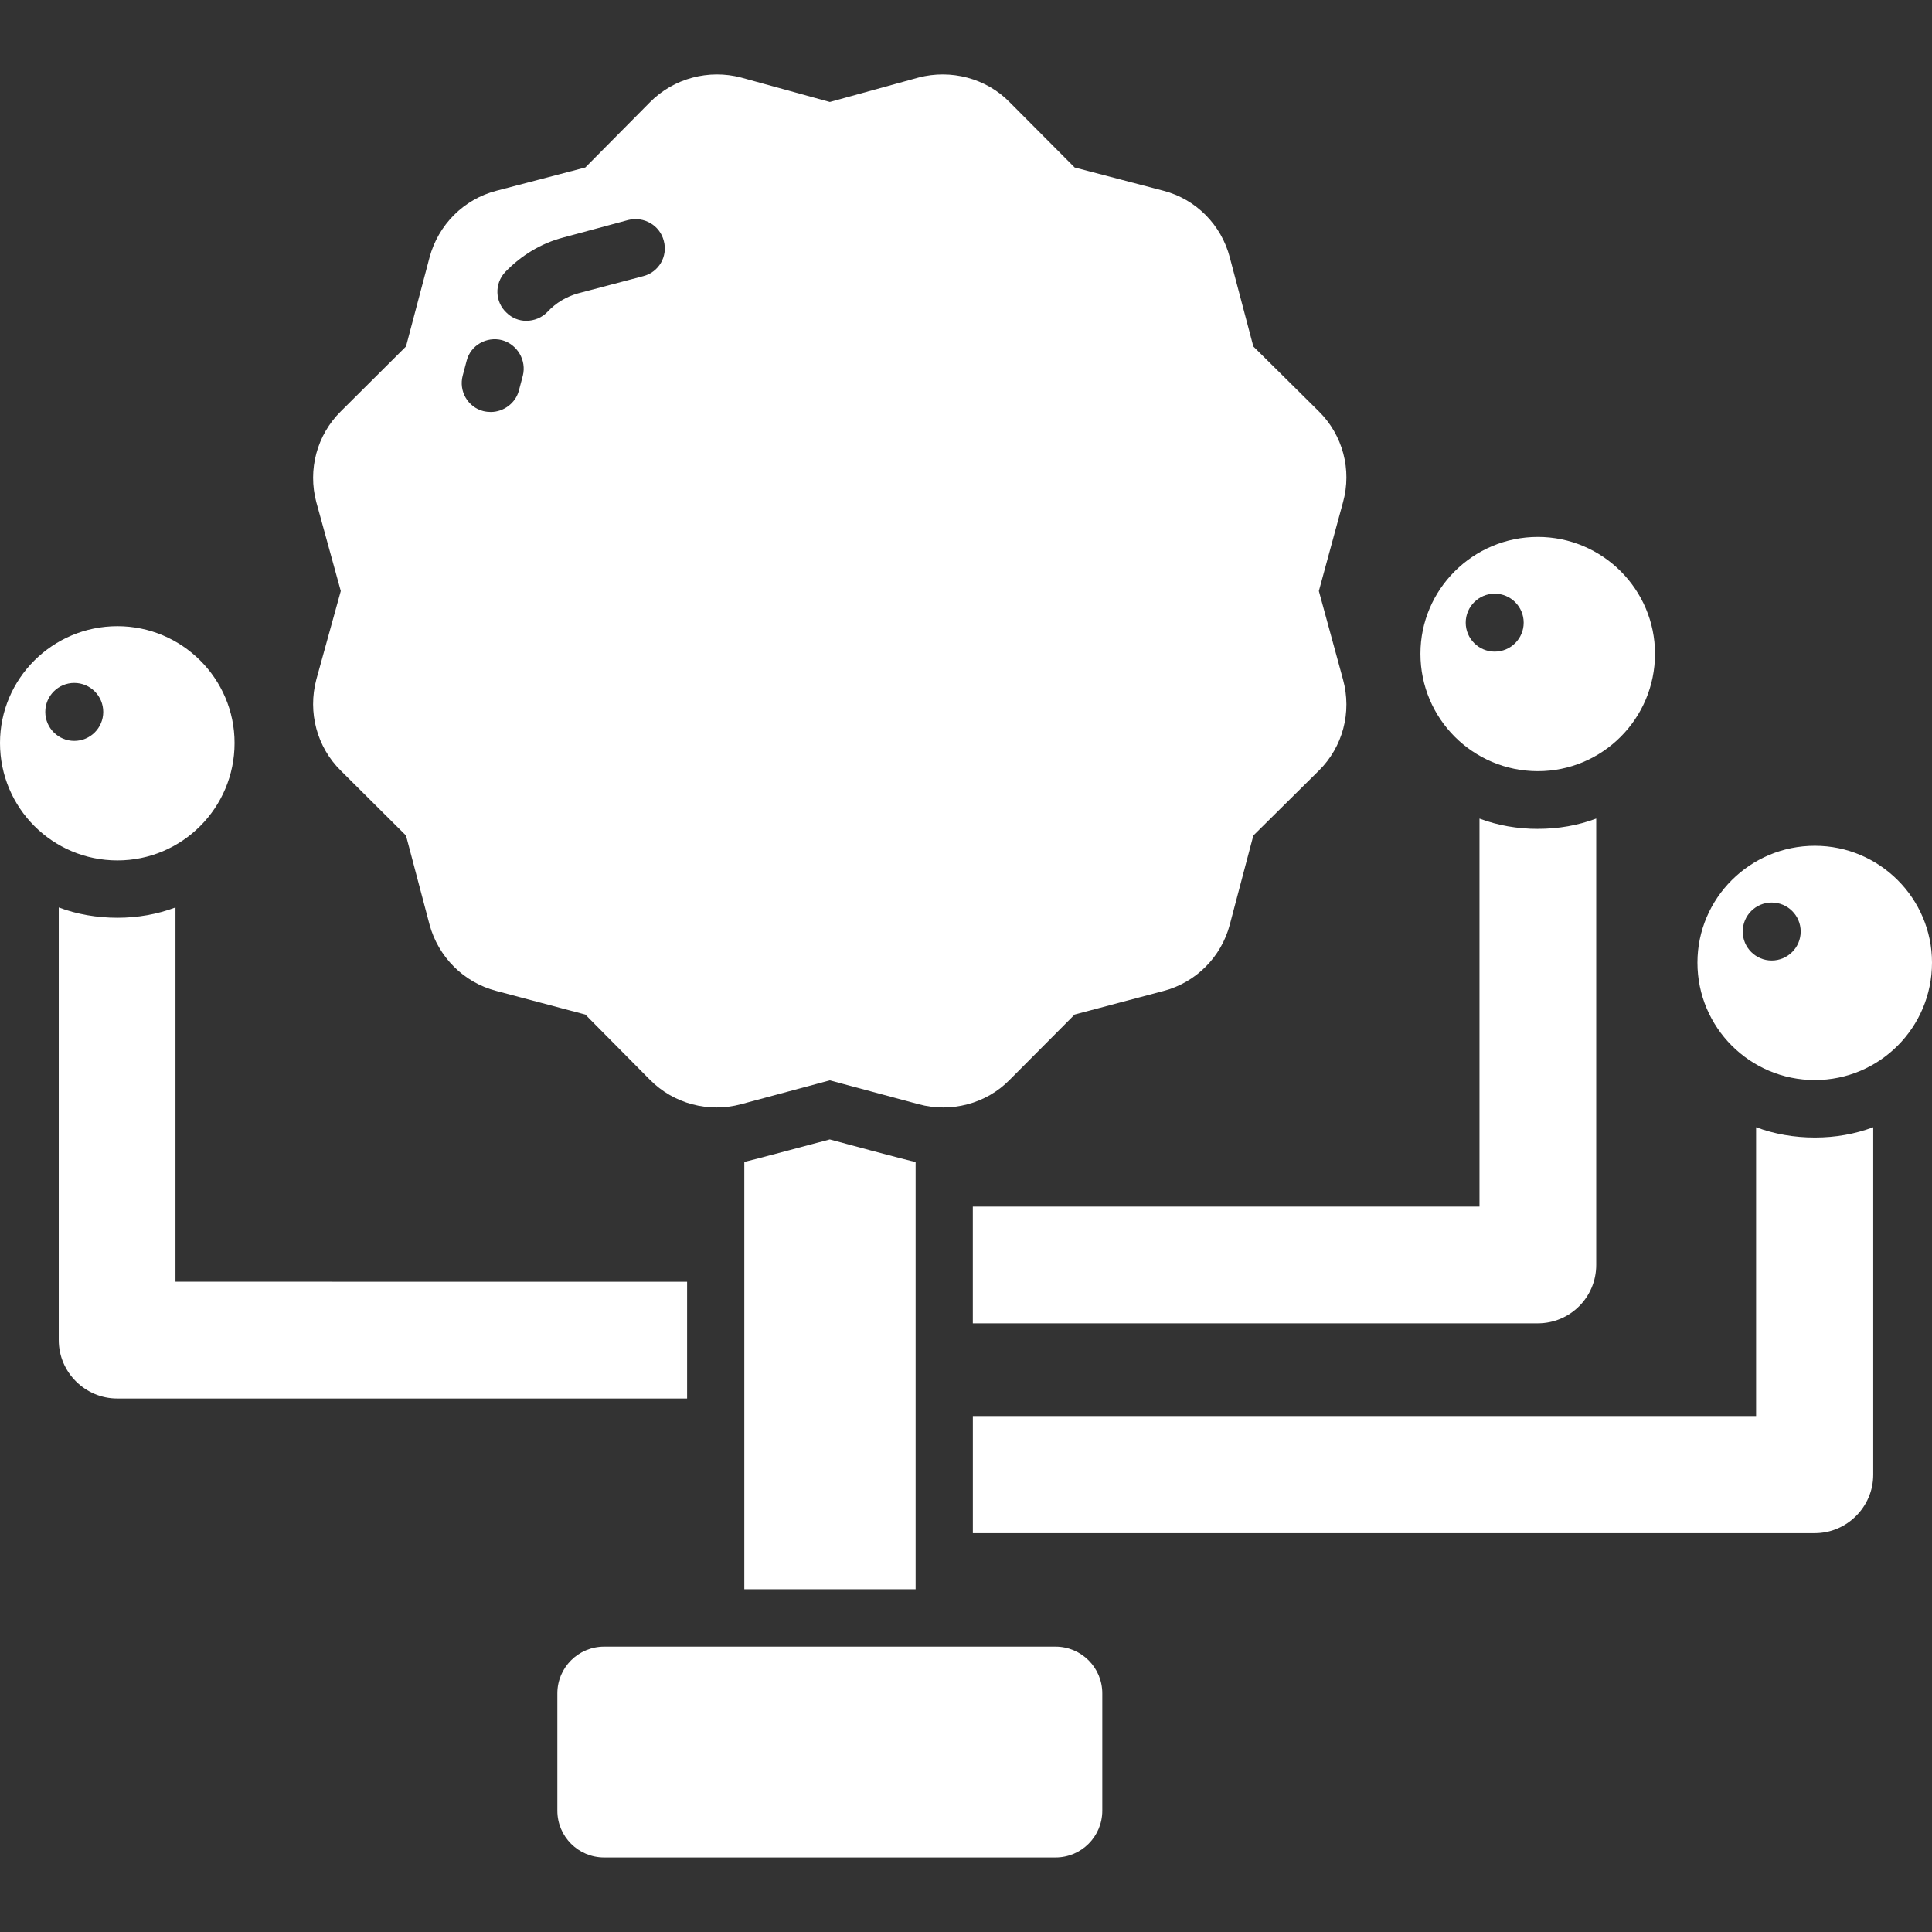 <svg id="Solar_System" enable-background="new 0 0 64 64" height="300" viewBox="0 0 64 64" width="300" xmlns="http://www.w3.org/2000/svg" version="1.1" xmlns:xlink="http://www.w3.org/1999/xlink" xmlns:svgjs="http://svgjs.dev/svgjs"><rect x="0" y="0" width="64" height="64" fill="#333333" stroke="none"/><g width="100%" height="100%" transform="matrix(1,0,0,1,0,0)"><path d="m22.761 42.46v3.867h-18.881c-1.049 0-1.934-.859-1.934-1.934v-14.332c.607.228 1.264.341 1.946.341.67 0 1.314-.114 1.921-.341v12.398zm28.183-15.002c-.682 0-1.327-.114-1.934-.341v12.853h-16.784v3.867h18.717c1.062 0 1.934-.859 1.934-1.934v-14.787c-.606.228-1.251.341-1.933.341zm9.175 10.224c-.682 0-1.34-.114-1.946-.341v9.567h-25.946v3.88h27.892c1.062 0 1.934-.872 1.934-1.934v-11.513c-.607.227-1.251.341-1.933.341zm-32.632.063s-2.692.72-2.831.746v14.155h5.675v-14.155c-.139-.013-2.844-.746-2.844-.746zm9.028 22.237v-3.885c0-.856-.694-1.55-1.55-1.55h-14.952c-.856 0-1.55.694-1.55 1.55v3.885c0 .856.694 1.55 1.55 1.55h14.952c.856 0 1.55-.694 1.55-1.55zm7.174-40.404.8-2.94c.3-1.08-.01-2.23-.8-3.01l-2.17-2.15-.78-2.95c-.28-1.08-1.12-1.93-2.2-2.21l-2.94-.77-2.15-2.16c-.78-.8-1.95-1.1-3.02-.82l-2.94.81-2.94-.81c-1.07-.28-2.23.02-3.02.82l-2.14 2.16-2.94.77c-1.09.28-1.93 1.13-2.22 2.21l-.78 2.95-2.16 2.15c-.79.78-1.1 1.93-.81 3.01l.81 2.94-.81 2.93c-.29 1.09.02 2.24.81 3.02l2.16 2.15.78 2.95c.29 1.07 1.13 1.92 2.22 2.2l2.94.78 2.14 2.16c.79.8 1.95 1.1 3.02.81l2.94-.79 2.94.79c1.07.29 2.24-.01 3.02-.81l2.15-2.16 2.94-.78c1.08-.28 1.92-1.13 2.2-2.2l.78-2.95 2.17-2.15c.79-.78 1.1-1.93.8-3.02zm-26.37-7.13-.13.49c-.11.42-.51.71-.93.71-.08 0-.17-.01-.25-.03-.51-.13-.82-.66-.68-1.18l.13-.49c.13-.51.66-.81 1.17-.68.51.14.82.67.69 1.18zm3.99-3.3-2.16.57c-.39.11-.73.31-1.01.61-.19.2-.45.3-.71.3-.23 0-.47-.09-.65-.27-.38-.35-.41-.96-.04-1.35.53-.55 1.19-.95 1.92-1.14l2.15-.58c.53-.13 1.05.18 1.18.69.14.52-.17 1.04-.68 1.17zm38.811 18.87c-2.15 0-3.89 1.74-3.89 3.87 0 2.15 1.74 3.89 3.89 3.89 2.14-0 3.88-1.74 3.88-3.89 0-2.13-1.74-3.87-3.88-3.87zm-1.43 3.8c-.53 0-.96-.43-.96-.96s.43-.96.96-.96.96.43.96.96-.43.96-.96.96zm-7.746-14.032c-2.15 0-3.89 1.74-3.89 3.87 0 2.15 1.74 3.89 3.89 3.89 2.14 0 3.88-1.74 3.88-3.89 0-2.13-1.74-3.87-3.88-3.87zm-1.43 3.8c-.53 0-.96-.43-.96-.96s.43-.96.96-.96.96.43.96.96-.43.96-.96.96zm-45.624-.843c-2.15 0-3.89 1.74-3.89 3.87 0 2.15 1.74 3.89 3.89 3.89 2.14 0 3.88-1.74 3.88-3.89 0-2.13-1.74-3.87-3.88-3.87zm-1.43 3.8c-.53 0-.96-.43-.96-.96s.43-.96.96-.96.96.43.96.96-.43.96-.96.96z" fill="#ffffff" fill-opacity="1" data-original-color="#000000ff" stroke="none" stroke-opacity="1"/></g></svg>